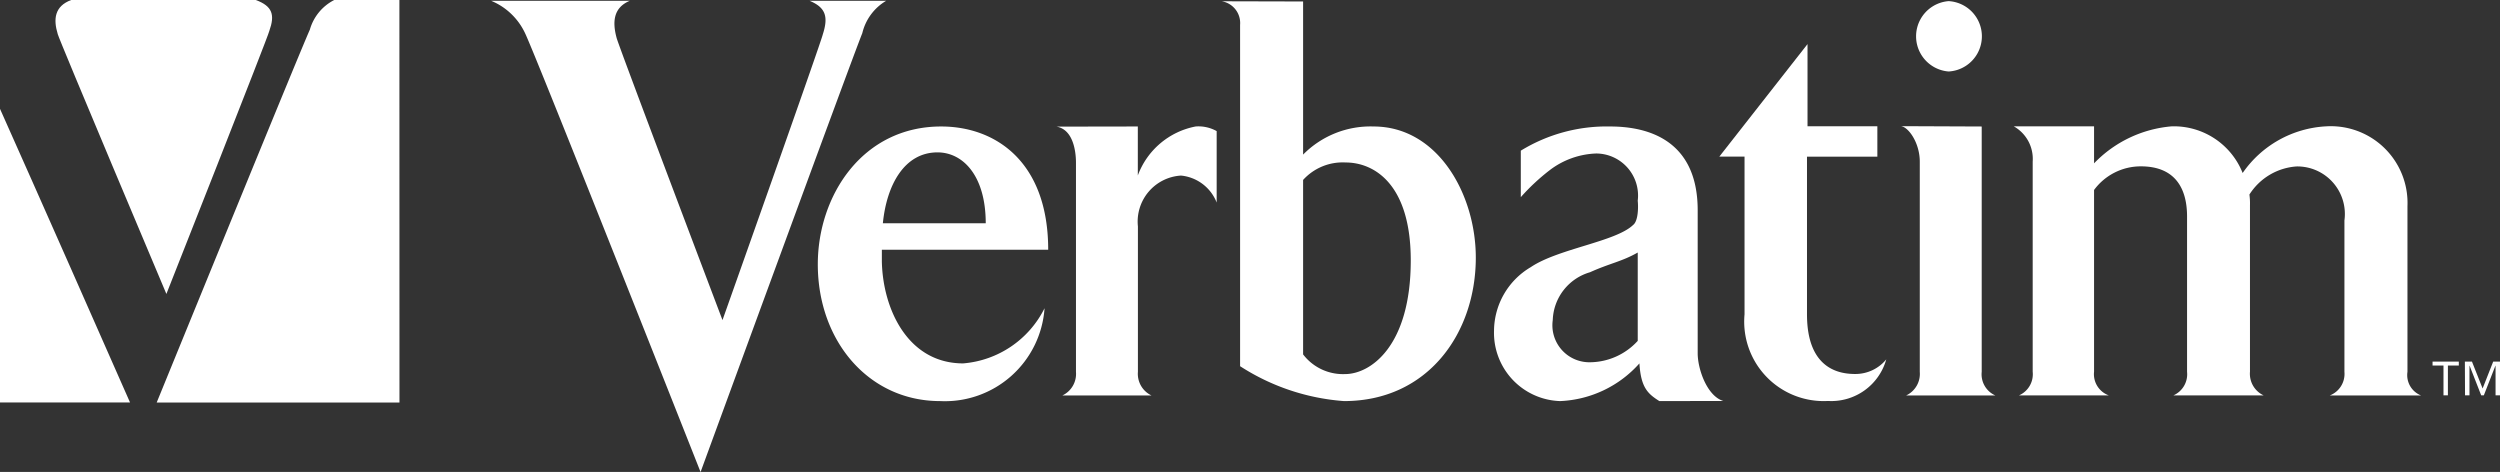 <svg xmlns="http://www.w3.org/2000/svg" width="108.119" height="20.411" viewBox="0 0 108.119 20.411"><rect x="0" y="0" width="108.119" height="20.411" fill="#333333" stroke="none"/><g transform="translate(-218.944 -618.393)"><path d="M250.19,632.236s4.311-12.149,4.337-12.353c.245-.755.136-1.162-.568-1.454h3.307a2.223,2.223,0,0,0-1.03,1.4c-.46,1.134-6.994,18.979-6.994,18.979s-7.075-17.9-7.59-18.979a2.8,2.8,0,0,0-1.465-1.4h5.991c-.7.292-.757.9-.568,1.6.053.262,4.58,12.208,4.58,12.208" fill="#fff"/><path d="M264.118,631.723a4.319,4.319,0,0,1-4.519,4.016c-3.086,0-5.287-2.6-5.287-5.914,0-2.969,1.929-5.962,5.335-5.962,2.338,0,4.629,1.509,4.629,5.33h-7.194v.511c.044,2.069,1.133,4.405,3.518,4.405a4.324,4.324,0,0,0,3.518-2.386m-4.63-6.74c-1.431,0-2.2,1.411-2.362,3.066h4.449c0-2.044-.975-3.066-2.087-3.066" fill="#fff"/><path d="M268.152,623.863v2.118a3.335,3.335,0,0,1,2.5-2.118,1.61,1.61,0,0,1,.91.2v3.09a1.848,1.848,0,0,0-1.543-1.167,1.994,1.994,0,0,0-1.863,2.2v6.288a1.034,1.034,0,0,0,.59,1.023h-3.859a1.032,1.032,0,0,0,.59-1.023v-9.005c0-.1.034-1.446-.839-1.6Z" fill="#fff"/><path d="M275.3,618.457v6.622a4.092,4.092,0,0,1,3.044-1.216c2.791,0,4.425,2.944,4.425,5.671,0,3.26-2.066,6.205-5.7,6.205a9.547,9.547,0,0,1-4.494-1.509V619.47a.954.954,0,0,0-.795-1.022Zm1.839,6.963a2.307,2.307,0,0,0-1.839.755v7.545a2.17,2.17,0,0,0,1.816.851c1.092,0,2.84-1.193,2.84-4.916,0-3.309-1.589-4.235-2.817-4.235" fill="#fff"/><path d="M284.715,626.923v-2.014a7.1,7.1,0,0,1,3.859-1.046c1.315,0,3.791.366,3.791,3.625v6.184c0,.679.4,1.843,1.105,2.062l-2.762.005c-.5-.315-.8-.583-.863-1.63a4.861,4.861,0,0,1-3.427,1.63,2.953,2.953,0,0,1-2.861-3.042,3.219,3.219,0,0,1,1.588-2.75c1.182-.8,3.677-1.1,4.427-1.825.228-.171.228-.8.2-1.047a1.819,1.819,0,0,0-1.792-2.044,3.506,3.506,0,0,0-2.019.725,9.029,9.029,0,0,0-1.249,1.167m1.385,5.313a1.6,1.6,0,0,0,1.611,1.824,2.825,2.825,0,0,0,2.064-.925v-3.821c-.68.389-1.2.463-2.064.853a2.231,2.231,0,0,0-1.611,2.069" fill="#fff"/><path d="M297.115,620.3v3.554h3.02v1.314h-3.043v6.82c0,2.41,1.453,2.579,2.088,2.579a1.721,1.721,0,0,0,1.341-.633,2.469,2.469,0,0,1-2.52,1.8,3.437,3.437,0,0,1-3.61-3.747v-6.82H293.3Z" fill="#fff"/><path d="M304.648,623.864v10.61a1,1,0,0,0,.591,1.022h-3.86a1.031,1.031,0,0,0,.591-1.022v-9.091c0-.779-.455-1.463-.8-1.534Zm-1.429-5.422a1.524,1.524,0,0,1,0,3.043,1.526,1.526,0,0,1,0-3.043" fill="#fff"/><path d="M323.061,627.319v7.155a.945.945,0,0,0,.589,1.022H319.7a1,1,0,0,0,.635-1.022v-6.546a2.057,2.057,0,0,0-2.065-2.337,2.625,2.625,0,0,0-2.044,1.216,2.847,2.847,0,0,1,.024.463v7.2a1.029,1.029,0,0,0,.59,1.022h-3.9a1,1,0,0,0,.589-1.022v-6.716c0-1.194-.5-2.167-2-2.167a2.511,2.511,0,0,0-2.022,1.022v7.861a.975.975,0,0,0,.636,1.022h-3.881a1,1,0,0,0,.591-1.022v-9.091a1.614,1.614,0,0,0-.818-1.522l3.472,0v1.6a5.267,5.267,0,0,1,3.359-1.6,3.2,3.2,0,0,1,3.067,2.018,4.687,4.687,0,0,1,3.609-2.018,3.319,3.319,0,0,1,3.519,3.455" fill="#fff"/><path d="M221.44,619.866c.056.24,4.7,11.24,4.7,11.24s4.423-11.188,4.451-11.374c.249-.7.138-1.071-.584-1.339h-7.983c-.723.268-.779.831-.583,1.473" fill="#fff"/><path d="M218.944,635.8h5.624c-1.188-2.7-3.885-8.807-5.624-12.7Z" fill="#fff"/><path d="M236.217,618.393H233.4a2.074,2.074,0,0,0-1.056,1.284c-.391.861-5.008,12.171-6.624,16.125h10.5Z" fill="#fff"/><path d="M324.619,634.2h-.473v-.17h1.136v.17h-.472v1.291h-.191Zm.925-.17h.306l.461,1.164.458-1.164h.294v1.461h-.192v-1.28h-.007l-.5,1.28h-.114l-.5-1.28h-.007v1.28h-.192Z" fill="#fff"/></g></svg>